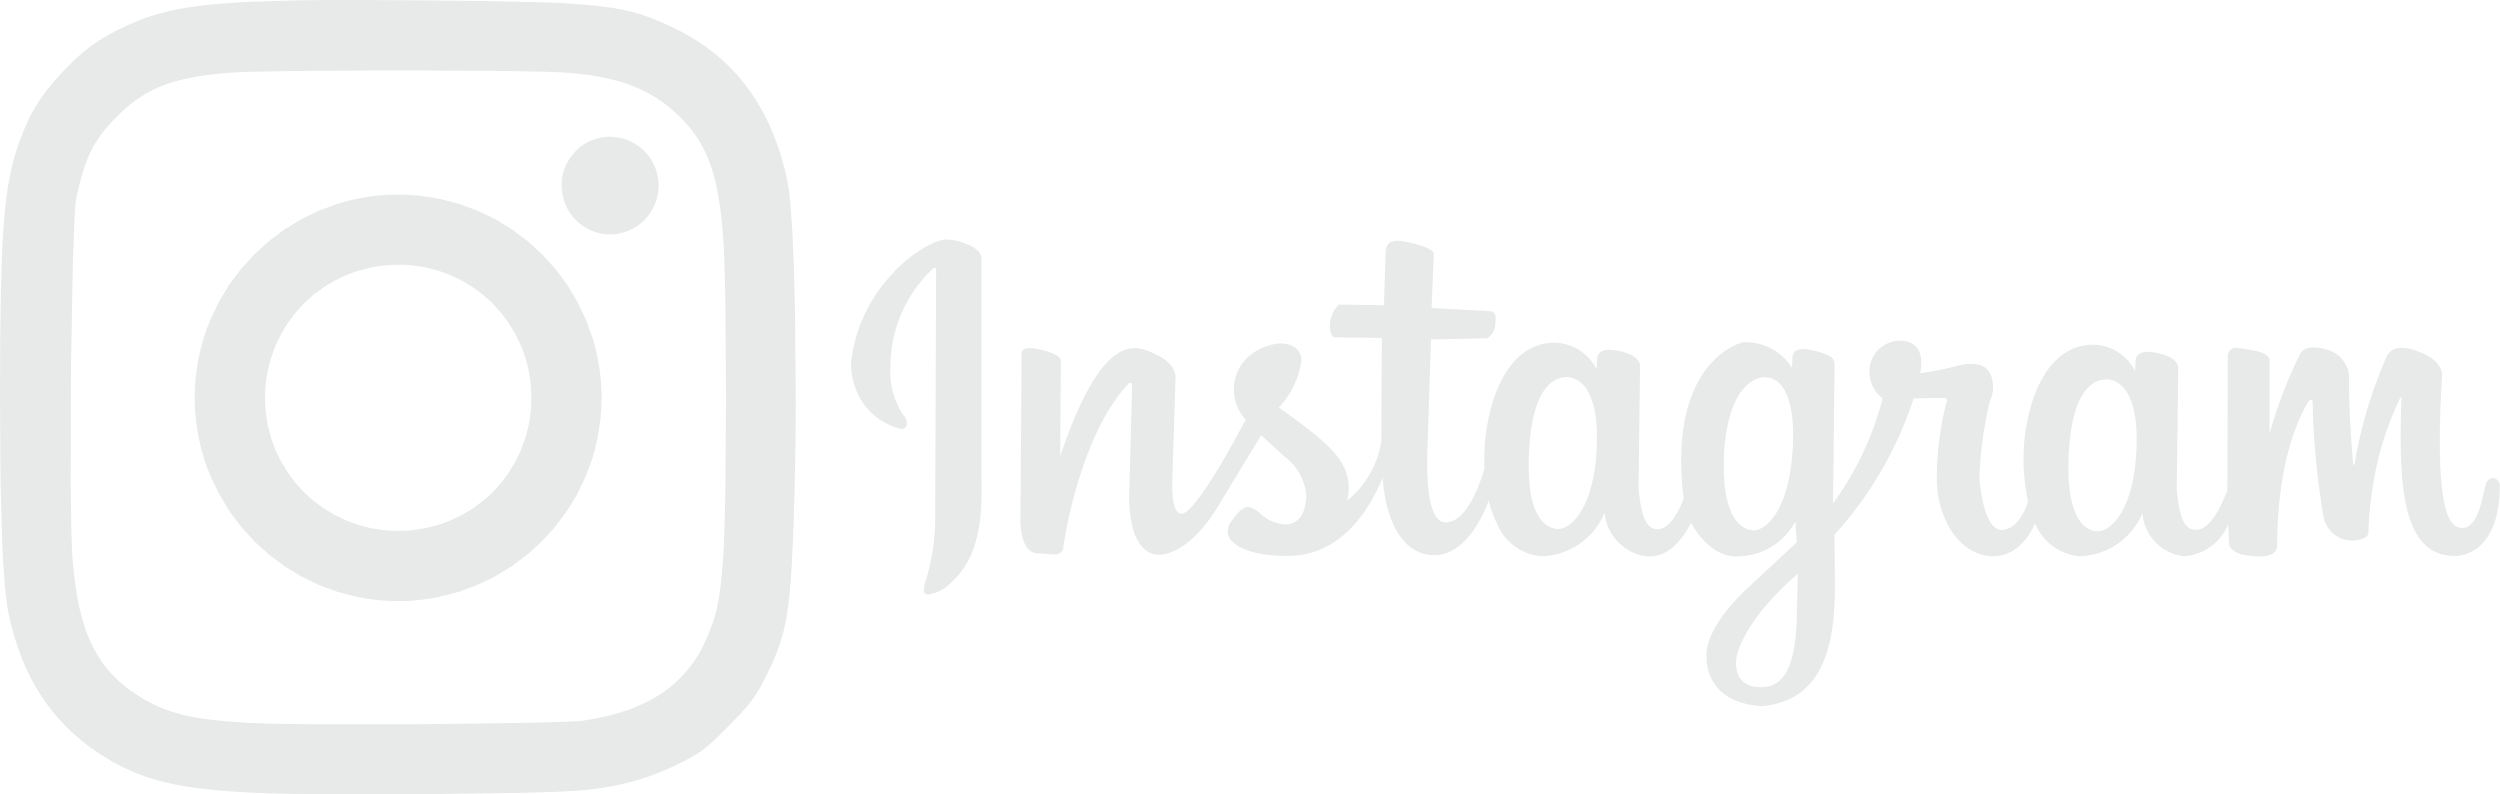 <svg xmlns="http://www.w3.org/2000/svg" xmlns:xlink="http://www.w3.org/1999/xlink" width="124.445" height="39.536" viewBox="0 0 124.445 39.536"><defs><clipPath id="a"><rect width="124.445" height="39.536" fill="#e7eae8"/></clipPath><clipPath id="b"><path d="M87.055,94.231l-.66-.1a6.373,6.373,0,0,1-.638-.162l-.61-.221-.581-.279-.546-.33-.51-.375-.471-.426-.427-.471-.375-.51-.331-.546-.285-.578-.222-.611-.162-.637-.1-.659q-.034-.339-.034-.682c0-.227.011-.455.034-.681a6.558,6.558,0,0,1,.264-1.3l.221-.611.279-.58.331-.546.375-.51.426-.47.471-.427.51-.375.546-.331.581-.279q.3-.125.61-.221l.638-.162c.216-.044.437-.077.66-.1s.455-.034.682-.034l.006-.006a6.807,6.807,0,0,1,.681.034l.661.1.637.162.611.221.58.279.546.33.51.381.471.426.427.471.375.509.331.546.279.58q.125.3.222.611c.064.207.119.42.162.637s.076.436.1.66l.034.681c0,.231-.011.457-.034.682a6.654,6.654,0,0,1-.1.66c-.044.216-.1.43-.162.637l-.217.612-.279.58-.331.545-.375.51-.427.471-.471.426-.51.375-.546.33-.58.279-.611.221-.637.162-.664.1c-.226.022-.453.034-.681.034s-.456-.011-.682-.034M86.7,77.572a9.922,9.922,0,0,0-1,.155q-.492.1-.969.25l-.938.341-.874.425-.836.508-.788.587-.717.653-.657.719-.583.779-.508.834-.427.884a9.823,9.823,0,0,0-.342.929,9.977,9.977,0,0,0-.25.968,9.818,9.818,0,0,0-.155,1,10.045,10.045,0,0,0,.155,3.065,9.931,9.931,0,0,0,.592,1.9l.427.884.508.834.583.782.656.719.719.653.781.585.836.508.884.427.929.341.969.25a10.117,10.117,0,0,0,3.068.155,9.991,9.991,0,0,0,1-.155l.969-.25.929-.341.886-.427.836-.508.779-.585.721-.653.655-.719.585-.779.508-.834.428-.884.342-.929q.149-.477.25-.968l.155-1c.034-.338.052-.683.052-1.03s-.019-.692-.052-1.032a10.183,10.183,0,0,0-.4-1.967l-.342-.929-.428-.884-.5-.841-.585-.779-.654-.719-.721-.655-.779-.583-.836-.511-.889-.425-.929-.341-.969-.25-1-.154a10.164,10.164,0,0,0-1.032-.052h0a10.089,10.089,0,0,0-1.03.052" transform="translate(-77.605 -77.52)" fill="#e7eae8"/></clipPath><clipPath id="c"><path d="M226.2,54.471a1.74,1.74,0,0,0-.241.011c-.081.011-.159.02-.237.036s-.157.036-.234.06-.152.052-.227.084a2.331,2.331,0,0,0-.217.106c-.071.039-.139.081-.2.125a1.961,1.961,0,0,0-.192.147,1.852,1.852,0,0,0-.176.165c-.051.057-.109.119-.159.182a1.932,1.932,0,0,0-.141.2,2.377,2.377,0,0,0-.125.211c-.036.071-.069.146-.1.221s-.054.152-.076.23a2.168,2.168,0,0,0-.052.237c-.014.08-.022.16-.029.241V56.9a2.467,2.467,0,0,0,.049.483,2.231,2.231,0,0,0,.059.235,2.045,2.045,0,0,0,.084.227,2.221,2.221,0,0,0,.1.219,2.191,2.191,0,0,0,.125.207c.046.067.095.131.146.194a1.72,1.72,0,0,0,.165.177,2.2,2.2,0,0,0,.181.16,2.153,2.153,0,0,0,.2.141,2.331,2.331,0,0,0,.209.125c.072.036.146.07.221.1s.151.055.229.077a2.192,2.192,0,0,0,.235.052c.079.014.16.024.24.03.056,0,.114.006.17.006a1.551,1.551,0,0,0,.241-.012c.08-.012.16-.02.239-.036s.157-.036.234-.06a2.46,2.46,0,0,0,.65-.316c.066-.046.125-.095.192-.147a2.358,2.358,0,0,0,.335-.347,2.424,2.424,0,0,0,.26-.408,2.069,2.069,0,0,0,.1-.221,2.187,2.187,0,0,0,.076-.23c.021-.079.04-.157.054-.237s.022-.16.029-.241c0-.057.006-.114.006-.171a1.567,1.567,0,0,0-.012-.242,2.184,2.184,0,0,0-.036-.24,1.912,1.912,0,0,0-.06-.236,2.444,2.444,0,0,0-.314-.653,2.2,2.2,0,0,0-.146-.194,1.85,1.85,0,0,0-.164-.177c-.057-.052-.119-.11-.181-.16a1.916,1.916,0,0,0-.2-.141c-.071-.044-.137-.084-.21-.125a2.292,2.292,0,0,0-.22-.1c-.075-.03-.151-.055-.229-.077a2.2,2.2,0,0,0-.235-.052,2.275,2.275,0,0,0-.24-.029c-.057,0-.114-.006-.171-.006Z" transform="translate(-223.79 -54.47)" fill="#e7eae8"/></clipPath><clipPath id="d"><path d="M13.751,36.028l-1.361-.042-1-.07c-.311-.026-.6-.055-.874-.089s-.525-.07-.763-.111-.45-.086-.672-.14c-.2-.05-.4-.107-.6-.172s-.375-.134-.552-.21-.35-.161-.521-.25-.346-.195-.516-.306c-.125-.082-.25-.165-.375-.25s-.236-.175-.348-.267-.219-.186-.322-.284-.2-.2-.3-.3-.186-.21-.274-.321-.171-.225-.25-.342-.156-.241-.229-.366-.141-.25-.206-.39S4.465,31.84,4.4,31.7s-.114-.29-.166-.443a10.075,10.075,0,0,1-.275-.976c-.079-.347-.146-.714-.2-1.107s-.1-.808-.141-1.249c-.027-.325-.049-.832-.065-1.471l-.035-2.276.014-5.8.1-5.541.076-1.952.044-.646A3.565,3.565,0,0,1,3.8,9.865c.052-.25.1-.487.16-.707s.107-.412.169-.617.125-.375.189-.543.136-.328.215-.488a5.11,5.11,0,0,1,.25-.447c.09-.145.187-.284.292-.423s.22-.276.343-.416.257-.28.4-.425q.25-.25.527-.488A5.488,5.488,0,0,1,6.882,4.9a5.682,5.682,0,0,1,.566-.343,6.1,6.1,0,0,1,.613-.282q.32-.125.676-.227c.25-.071.5-.125.758-.18s.552-.1.856-.139.625-.074.973-.1c.241-.021.657-.04,1.2-.055l1.991-.04,5.295-.032,5.3.03,2,.039c.551.016.972.034,1.219.055.321.027.625.061.919.1s.56.087.837.145.521.119.764.191.475.151.7.24a6.832,6.832,0,0,1,.641.294,6.451,6.451,0,0,1,.593.35,6.651,6.651,0,0,1,.552.408c.177.147.351.3.52.472a7.1,7.1,0,0,1,.493.543,5.954,5.954,0,0,1,.417.582,5.725,5.725,0,0,1,.348.636,6.524,6.524,0,0,1,.284.711q.127.375.227.8c.066.285.125.607.176.913s.094.671.131,1.042.067.767.092,1.19c.02.34.037.787.052,1.316l.037,1.8.027,4.418-.027,4.414-.039,1.8L36.028,27.3c-.037.612-.076,1.124-.125,1.575-.024.224-.049.431-.076.625s-.059.367-.094.55-.072.331-.115.5-.089.311-.141.463-.11.306-.171.457-.134.316-.206.471-.132.275-.2.406-.146.259-.226.383a4.285,4.285,0,0,1-.25.361c-.089.111-.175.23-.27.338s-.191.216-.292.317-.207.2-.316.3-.222.187-.34.275-.239.172-.363.25-.25.159-.387.232-.271.145-.412.212-.291.132-.438.192-.307.125-.463.172q-.476.161-1,.285c-.366.085-.737.154-1.11.207-.142.021-.472.041-.944.059l-1.8.05-5.1.067-5.338.007ZM17.909,0,17.9,0c-1.1,0-2.085,0-2.968.015L12.562.084c-.7.031-1.321.07-1.874.125-.279.025-.541.054-.789.085s-.473.065-.708.1S8.755.477,8.55.523s-.4.092-.586.145S7.6.774,7.418.834s-.35.125-.52.191c-.341.135-.673.286-1.017.456-.262.131-.5.264-.737.4a7.846,7.846,0,0,0-.666.45c-.22.166-.433.343-.637.53s-.432.408-.658.648c-.285.3-.532.576-.749.849-.11.136-.212.272-.309.407s-.187.271-.275.411-.169.279-.25.423-.155.3-.225.45c-.145.31-.28.643-.413,1.017-.1.275-.19.555-.269.837S.543,8.5.48,8.823.355,9.5.311,9.889q-.079.639-.125,1.28c-.035.471-.065.988-.089,1.564L.04,14.649.009,16.983,0,19.8l.026,4.1.082,3.11.062,1.214L.25,29.239q.037.406.094.811c.034.24.071.45.111.625.08.375.175.734.285,1.1s.224.687.358,1.022.277.646.435.952a9.314,9.314,0,0,0,.51.874,9.493,9.493,0,0,0,.587.809,9.333,9.333,0,0,0,.664.742,9.508,9.508,0,0,0,.742.675,9.892,9.892,0,0,0,.821.607c.264.176.523.337.786.486s.526.281.8.4.551.231.842.33.595.187.914.265.661.146,1.019.206.749.111,1.153.155.848.08,1.318.111.973.055,1.513.074c.834.031,2.1.049,3.552.055l4.714-.01,4.463-.062,1.7-.047,1.105-.056c.237-.02.47-.043.694-.07s.445-.056.66-.091.426-.074.632-.117.408-.09.611-.142.4-.109.592-.17.388-.125.58-.2.385-.147.575-.229.381-.167.572-.26c.294-.141.53-.26.737-.375a4.937,4.937,0,0,0,.563-.358,6.617,6.617,0,0,0,.556-.466c.2-.186.433-.412.718-.7.25-.25.461-.467.643-.666s.336-.375.47-.547a5.56,5.56,0,0,0,.358-.508c.107-.171.206-.348.307-.546.151-.3.286-.572.407-.838s.225-.516.322-.779.177-.528.25-.8.134-.571.186-.893.1-.672.137-1.063.072-.823.1-1.309l.077-1.624.066-2.027.047-2.258.017-2.362-.042-4.639-.056-2.077-.077-1.784-.1-1.391c-.035-.387-.072-.692-.114-.9q-.066-.341-.149-.679c-.052-.219-.111-.437-.175-.653s-.125-.421-.2-.625-.149-.406-.229-.6-.166-.387-.256-.576-.185-.375-.284-.55-.2-.353-.311-.523-.22-.336-.337-.5-.237-.318-.363-.472-.256-.3-.391-.445-.275-.284-.418-.418-.292-.267-.445-.393-.311-.25-.471-.366-.33-.232-.5-.341-.347-.215-.526-.314-.365-.2-.552-.289c-.31-.15-.6-.284-.874-.4S32.184.807,31.9.716A9.11,9.11,0,0,0,30.98.48c-.33-.066-.689-.125-1.1-.17S29.022.224,28.5.185,27.4.129,26.73.107L24.46.057,21.587.024Z" fill="#e7eae8"/></clipPath></defs><g clip-path="url(#a)"><path d="M341.283,97.038c1.55-1.521,2.512-1.569,2.512-1.569a2.527,2.527,0,0,1,1.037.214c.734.25.776.656.776.656v11.154c.095,3.123-.682,4.317-1.61,5.151a1.978,1.978,0,0,1-1.008.485.2.2,0,0,1-.242-.143v0a.185.185,0,0,1-.008-.047,2.228,2.228,0,0,1,.137-.625,10.918,10.918,0,0,0,.43-3.274l.044-12.007s.037-.221-.15-.125a6.722,6.722,0,0,0-2.123,4.871,3.912,3.912,0,0,0,.656,2.448.491.491,0,0,1,.157.386.262.262,0,0,1-.236.286h-.039a3.189,3.189,0,0,1-2.177-1.784,3.731,3.731,0,0,1-.328-1.443A7.6,7.6,0,0,1,341.3,97.05Zm79.909,10.652c0,3.582-2.172,3.526-2.172,3.526-2.066.072-2.594-2.11-2.722-4.327-.1-1.669,0-3.526,0-3.526s0-.085-.072,0a15.469,15.469,0,0,0-1.391,4.628,16.211,16.211,0,0,0-.184,1.969.331.331,0,0,1-.141.328,1.449,1.449,0,0,1-2.1-1.034,38.965,38.965,0,0,1-.538-5.674c0-.242-.195-.075-.195-.075-1.555,2.581-1.568,6.406-1.568,7.175s-1.313.532-1.313.532c-1.124-.086-1.079-.632-1.079-.632l-.052-.924a2.542,2.542,0,0,1-2.226,1.576,2.333,2.333,0,0,1-2.038-2.148,3.478,3.478,0,0,1-3.145,2.148,2.618,2.618,0,0,1-2.2-1.639s-.625,1.695-2.171,1.639-2.812-1.842-2.717-4.153a15.09,15.09,0,0,1,.467-3.466s.125-.222-.086-.25-1.541.021-1.541.021a18.729,18.729,0,0,1-3.937,6.777l.022,2.482c0,2.469-.309,5.782-3.656,6.052-2.893-.194-2.73-2.422-2.73-2.422-.069-.656.343-1.864,2.072-3.484l2.414-2.248-.069-1.037a3.256,3.256,0,0,1-2.794,1.73s-1.311.266-2.4-1.67c-.327.656-1.057,1.8-2.256,1.669a2.416,2.416,0,0,1-2.047-2.165,3.49,3.49,0,0,1-3.163,2.165,2.639,2.639,0,0,1-2.208-1.655,5.243,5.243,0,0,1-.4-1.124l-.069.2c-.358.916-1.24,2.506-2.6,2.526-2.492,0-2.6-3.863-2.6-3.863-.728,1.727-2.136,3.91-4.76,3.9s-2.952-.962-2.952-1.1a.961.961,0,0,1,.25-.722c.3-.437.555-.617.776-.617a1.428,1.428,0,0,1,.587.327,2.037,2.037,0,0,0,1.228.546c.826-.03,1.008-.692,1.065-1.374a2.675,2.675,0,0,0-1.082-2l-1.168-1.067-2.191,3.61c-1.277,2.077-2.543,2.4-3.031,2.332-.665-.091-1.313-.781-1.351-2.8l.151-5.638c0-.18-.164-.091-.164-.091-2.522,2.675-3.279,8.181-3.279,8.289a.451.451,0,0,1-.45.226c-.226,0,.075,0-.827-.045s-.839-1.735-.839-1.735l.059-8.2c0-.272.269-.39,1.124-.164s.827.492.827.492l-.03,4.763c2.207-6.51,3.872-5.5,4.881-5s.856,1.214.856,1.214l-.154,4.846c-.045,1.263.132,1.757.421,1.8.716.171,3.228-4.678,3.228-4.678a2.2,2.2,0,0,1,.361-3.31,2.771,2.771,0,0,1,1.313-.481s1.124-.059,1.1.889a4.288,4.288,0,0,1-1.124,2.3c2.237,1.6,3.279,2.437,3.454,3.671a2.248,2.248,0,0,1-.065.974,4.771,4.771,0,0,0,1.712-2.932l.026-5.176-2.359-.03s-.18,0-.221-.455a1.507,1.507,0,0,1,.436-1.174l2.248.03.089-2.705c.075-.543.421-.617,1.41-.361s.984.481.984.481l-.111,2.723,2.808.151c.332.03.436.111.361.664a.823.823,0,0,1-.406.692l-2.792.059-.194,6c0,.931.044,3.123.914,3.1,1.219.059,1.935-2.664,1.935-2.664v-.022a11.008,11.008,0,0,1,.056-1.505c.229-2.187,1.218-4.746,3.445-4.746a2.394,2.394,0,0,1,2.082,1.313l.036-.491s-.049-.595.892-.447,1.263.518,1.24.817l-.075,6.062c.125,1.313.351,2.081,1.017,2.027.575-.085.984-.874,1.228-1.535-.833-6.927,2.952-7.768,2.952-7.768a2.73,2.73,0,0,1,2.444,1.275l.021-.465s-.075-.613.813-.443a3.928,3.928,0,0,1,.764.2c.393.147.518.25.518.613l-.075,6.842a15.494,15.494,0,0,0,2.471-5.227,1.638,1.638,0,0,1-.656-1.249,1.529,1.529,0,0,1,1.506-1.624c1.087,0,1.174.962,1.013,1.618a13.789,13.789,0,0,0,1.7-.328c.791-.216,1.85-.327,1.925.909a1.4,1.4,0,0,1-.147.787,19.55,19.55,0,0,0-.528,3.842c.1,1.105.393,2.774,1.26,2.578s1.16-1.423,1.16-1.423a9.992,9.992,0,0,1-.174-3.071c.229-2.171,1.2-4.713,3.431-4.713a2.373,2.373,0,0,1,2.073,1.313l.027-.492s-.049-.591.889-.443,1.259.516,1.233.809l-.075,6.014c.125,1.313.347,2.067,1.009,2.013s1.178-1.1,1.513-1.969v-.327l.02-6.386a.428.428,0,0,1,.383-.387l.767.119c1.074.16.926.571.926.571v3.607a22.212,22.212,0,0,1,1.541-4.009c.309-.532,1.313-.185,1.313-.185a1.487,1.487,0,0,1,1.108,1.313c-.034,1.666.2,4.379.2,4.379s.042.055.062.036a.106.106,0,0,0,.016-.059,22.453,22.453,0,0,1,1.608-5.36c.4-.749,1.545-.216,1.545-.216,1.374.472,1.19,1.289,1.19,1.289-.406,7,.46,7.446.972,7.494s.781-.617.892-.931.25-1,.327-1.277a.411.411,0,0,1,.355-.286.392.392,0,0,1,.328.328ZM374.7,102.319c-.481.019-1.616.327-1.821,3.489s.635,3.972,1.339,4.066,1.969-1.042,2.027-4.4-1.545-3.156-1.545-3.156m9.892,0c-.492.019-1.726.45-2,3.5-.207,3.194.656,4.021,1.358,4.122s1.969-1.053,2.057-4.455-1.41-3.149-1.41-3.149Zm1.639,9.8c-2.794,2.416-3.036,4.139-3.036,4.139s-.277,1.414,1.068,1.485c1.618.164,1.89-1.8,1.932-3.521l.052-2.085Zm15.337-9.685c-.482.02-1.618.328-1.821,3.49s.633,3.972,1.338,4.064,1.969-1.04,2.027-4.4-1.544-3.158-1.544-3.158" transform="translate(-296.754 -83.545)" fill="#e7eae8"/></g><g transform="translate(9.693 9.683)"><g clip-path="url(#b)"><path d="M54.515,54.83l22.667-3.778,3.3,23.126L57.819,77.956Z" transform="translate(-57.399 -54.358)" fill="#e7eae8"/></g></g><g transform="translate(27.952 6.804)"><g clip-path="url(#c)"><path d="M218.361,49.08l5.391-.9.79,5.533-5.391.9Z" transform="translate(-219.039 -48.967)" fill="#e7eae8"/></g></g><g clip-path="url(#d)"><path d="M-44.167-44.259.041-51.627,6.479-6.562-37.729.806Z" transform="translate(38.65 45.179)" fill="#e7eae8"/></g></svg>